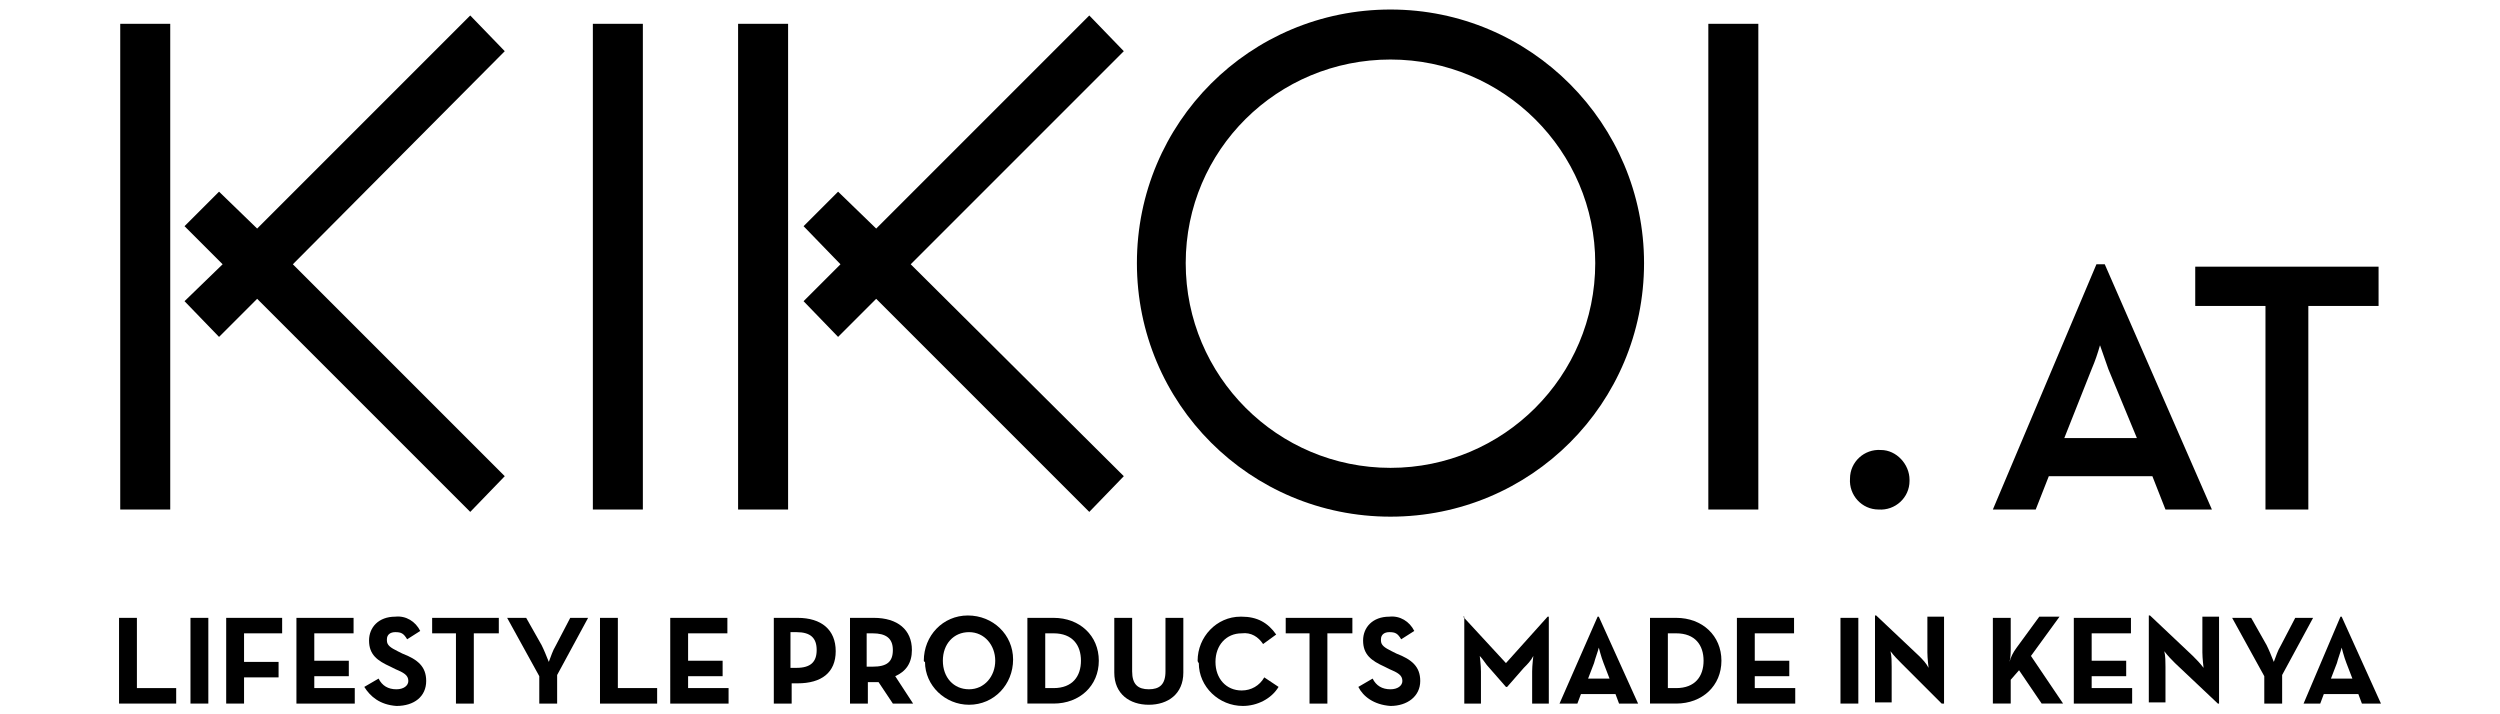<?xml version="1.0" encoding="utf-8"?>
<!-- Generator: Adobe Illustrator 27.0.1, SVG Export Plug-In . SVG Version: 6.00 Build 0)  -->
<svg version="1.1" id="Ebene_1" xmlns="http://www.w3.org/2000/svg" xmlns:xlink="http://www.w3.org/1999/xlink" x="0px" y="0px"
	 viewBox="0 0 210 60" enable-background="new 0 0 210 60" xml:space="preserve">
<g>
	<path d="M158,37.8c-1.4-0.1-2.6,1-2.6,2.4c-0.1,1.4,1,2.6,2.4,2.6c1.4,0.1,2.6-1,2.6-2.4c0,0,0-0.1,0-0.1
		C160.4,39,159.3,37.8,158,37.8z"/>
	<polygon points="39.5,1.3 21.6,19.2 18.4,16.1 15.5,19 18.7,22.2 15.5,25.3 18.4,28.3 21.6,25.1 39.5,43 42.4,40 24.6,22.2 
		42.4,4.3 	"/>
	<rect x="49.8" y="2" width="4.2" height="40.8"/>
	<rect x="62" y="2" width="4.2" height="40.8"/>
	<polygon points="91.5,1.3 73.6,19.2 70.4,16.1 67.5,19 70.6,22.2 67.5,25.3 70.4,28.3 73.6,25.1 91.5,43 94.4,40 76.5,22.2 
		94.4,4.3 	"/>
	<path d="M116.8,0.8c-11.8,0-21.3,9.5-21.3,21.3c0,11.8,9.5,21.3,21.3,21.3c11.8,0,21.3-9.5,21.3-21.3c0,0,0,0,0,0
		C138.1,10.4,128.6,0.8,116.8,0.8z M116.8,39.3c-9.5,0-17.2-7.7-17.2-17.2S107.3,5,116.8,5S134,12.7,134,22.1
		C134,31.6,126.3,39.3,116.8,39.3z"/>
	<rect x="143.5" y="2" width="4.2" height="40.8"/>
	<rect x="10.1" y="2" width="4.2" height="40.8"/>
	<path d="M176.1,22.2l-8.7,20.6h3.6l1.1-2.8h8.7l1.1,2.8h3.9l-9-20.6L176.1,22.2z M179.5,36.8h-6.1l2.3-5.8c0.3-0.7,0.5-1.3,0.7-2
		c0.2,0.6,0.5,1.4,0.7,2L179.5,36.8z"/>
	<polygon points="184.4,22.4 184.4,25.7 190.3,25.7 190.3,42.8 193.9,42.8 193.9,25.7 199.8,25.7 199.8,22.4 	"/>
	<path d="M10,51.9h1.5v5.9h3.3v1.3H10V51.9z"/>
	<path d="M16,51.9h1.5v7.2H16V51.9z"/>
	<path d="M19,51.9h4.7v1.3h-3.2v2.4h2.9v1.3h-2.9v2.2H19L19,51.9z"/>
	<path d="M24.9,51.9h4.8v1.3h-3.3v2.3h2.9v1.3h-2.9v1h3.4v1.3h-4.9V51.9z"/>
	<path d="M30.6,57.7l1.2-0.7c0.3,0.6,0.8,0.9,1.5,0.9c0.6,0,1-0.3,1-0.7c0-0.5-0.4-0.7-1.1-1L32.8,56c-1.1-0.5-1.8-1-1.8-2.2
		c0-1.1,0.8-2,2.2-2c0.9-0.1,1.7,0.4,2.1,1.2l-1.1,0.7c-0.3-0.5-0.5-0.6-1-0.6c-0.4,0-0.7,0.2-0.7,0.6c0,0,0,0,0,0.1
		c0,0.4,0.3,0.6,0.9,0.9l0.4,0.2c1.3,0.5,2,1.1,2,2.3c0,1.3-1,2.1-2.5,2.1C31.9,59.2,31.1,58.5,30.6,57.7z"/>
	<path d="M38.4,53.2h-2.1v-1.3h5.6v1.3h-2.1v5.9h-1.5V53.2z"/>
	<path d="M45.3,56.8l-2.7-4.9h1.6l1.3,2.3c0.2,0.4,0.4,0.9,0.6,1.4c0.2-0.5,0.3-0.9,0.6-1.4l1.2-2.3h1.5l-2.6,4.8v2.4h-1.5
		L45.3,56.8z"/>
	<path d="M50.4,51.9h1.5v5.9h3.3v1.3h-4.8V51.9z"/>
	<path d="M56.3,51.9h4.8v1.3h-3.3v2.3h2.9v1.3h-2.9v1h3.4v1.3h-4.9V51.9z"/>
	<path d="M65,51.9h2c2,0,3.2,1,3.2,2.8S69,57.4,67,57.4h-0.5v1.7H65L65,51.9z M66.9,56.1c1.2,0,1.7-0.5,1.7-1.5s-0.5-1.5-1.7-1.5
		h-0.5v3L66.9,56.1z"/>
	<path d="M76.7,59.1h-1.7l-1.2-1.8c-0.1,0-0.3,0-0.4,0h-0.5v1.8h-1.5v-7.2h2c2,0,3.2,1,3.2,2.7c0,1.1-0.5,1.8-1.4,2.2L76.7,59.1z
		 M73.3,56c1.2,0,1.7-0.4,1.7-1.4s-0.6-1.4-1.7-1.4h-0.5V56H73.3z"/>
	<path d="M77.6,55.5c0-2.1,1.6-3.8,3.7-3.8c2.1,0,3.8,1.6,3.8,3.7s-1.6,3.8-3.7,3.8c0,0,0,0,0,0c-2,0-3.7-1.6-3.7-3.6
		C77.6,55.6,77.6,55.5,77.6,55.5z M83.6,55.5c0-1.3-0.9-2.4-2.2-2.4c-1.3,0-2.2,1-2.2,2.4c0,1.4,0.9,2.4,2.2,2.4
		S83.6,56.8,83.6,55.5z"/>
	<path d="M86.3,51.9h2.2c2.2,0,3.8,1.5,3.8,3.6c0,2.1-1.6,3.6-3.8,3.6h-2.2V51.9z M88.5,57.8c1.6,0,2.3-1,2.3-2.3
		c0-1.3-0.7-2.3-2.3-2.3h-0.7v4.6H88.5z"/>
	<path d="M93.6,56.5v-4.6h1.5v4.5c0,1.1,0.5,1.5,1.4,1.5s1.4-0.4,1.4-1.5v-4.5h1.5v4.6c0,1.8-1.3,2.7-2.9,2.7
		C94.9,59.2,93.6,58.3,93.6,56.5z"/>
	<path d="M100.6,55.5c0-2,1.6-3.7,3.6-3.7c0,0,0.1,0,0.1,0c1.3,0,2.2,0.5,2.9,1.5l-1.1,0.8c-0.4-0.6-1-1-1.8-0.9
		c-1.3,0-2.2,1-2.2,2.4s0.9,2.4,2.2,2.4c0.8,0,1.5-0.4,1.9-1.1l1.2,0.8c-0.6,1-1.8,1.6-3,1.6c-2,0-3.7-1.6-3.7-3.6
		C100.6,55.6,100.6,55.5,100.6,55.5z"/>
	<path d="M110.1,53.2h-2.1v-1.3h5.6v1.3h-2.1v5.9h-1.5V53.2z"/>
	<path d="M114.1,57.7l1.2-0.7c0.3,0.6,0.8,0.9,1.5,0.9c0.6,0,1-0.3,1-0.7c0-0.5-0.4-0.7-1.1-1l-0.4-0.2c-1.1-0.5-1.8-1-1.8-2.2
		c0-1.1,0.8-2,2.2-2c0.9-0.1,1.7,0.4,2.1,1.2l-1.1,0.7c-0.3-0.5-0.5-0.6-1-0.6c-0.4,0-0.7,0.2-0.7,0.6c0,0,0,0,0,0.1
		c0,0.4,0.3,0.6,0.9,0.9l0.4,0.2c1.3,0.5,2,1.1,2,2.3c0,1.3-1.1,2.1-2.5,2.1C115.4,59.2,114.5,58.5,114.1,57.7z"/>
	<path d="M122.8,51.8h0.1l3.6,3.9l3.5-3.9h0.1v7.3h-1.4v-2.7c0-0.5,0.1-1.3,0.1-1.3c-0.2,0.4-0.5,0.7-0.8,1l-1.4,1.6h-0.1l-1.4-1.6
		c-0.3-0.3-0.5-0.7-0.8-1c0,0,0.1,0.8,0.1,1.3v2.7h-1.4V51.8z"/>
	<path d="M134.2,51.8h0.1l3.3,7.3h-1.6l-0.3-0.8h-2.9l-0.3,0.8H131L134.2,51.8z M135.2,57l-0.5-1.3c-0.2-0.5-0.4-1.3-0.4-1.3
		c-0.1,0.4-0.3,0.9-0.4,1.3l-0.5,1.3H135.2z"/>
	<path d="M138.6,51.9h2.2c2.2,0,3.8,1.5,3.8,3.6c0,2.1-1.6,3.6-3.8,3.6h-2.2V51.9z M140.8,57.8c1.6,0,2.3-1,2.3-2.3
		c0-1.3-0.7-2.3-2.3-2.3h-0.7v4.6H140.8z"/>
	<path d="M145.9,51.9h4.8v1.3h-3.3v2.3h2.9v1.3h-2.9v1h3.4v1.3h-4.9V51.9z"/>
	<path d="M154.6,51.9h1.5v7.2h-1.5V51.9z"/>
	<path d="M159.7,55.7c-0.3-0.3-0.6-0.6-0.9-1c0.1,0.4,0.1,0.9,0.1,1.3v3h-1.4v-7.3h0.1l3.6,3.4c0.3,0.3,0.6,0.6,0.8,1
		c0,0-0.1-0.8-0.1-1.3v-3h1.4v7.3h-0.2L159.7,55.7z"/>
	<path d="M169.4,54.4l1.9-2.6h1.7l-2.4,3.3l2.7,4h-1.8l-1.9-2.8l-0.7,0.8v2h-1.5v-7.2h1.5v2.5c0,0.4,0,0.8-0.1,1.2
		C168.9,55.2,169.1,54.8,169.4,54.4z"/>
	<path d="M174.2,51.9h4.8v1.3h-3.3v2.3h2.9v1.3h-2.9v1h3.4v1.3h-4.9V51.9z"/>
	<path d="M182.7,55.7c-0.3-0.3-0.6-0.6-0.9-1c0.1,0.4,0.1,0.9,0.1,1.3v3h-1.4v-7.3h0.1l3.6,3.4c0.3,0.3,0.6,0.6,0.9,1
		c0,0-0.1-0.8-0.1-1.3v-3h1.4v7.3h-0.1L182.7,55.7z"/>
	<path d="M190.2,56.8l-2.7-4.9h1.6l1.3,2.3c0.2,0.4,0.4,0.9,0.6,1.4c0.2-0.5,0.3-0.9,0.6-1.4l1.2-2.3h1.5l-2.6,4.8v2.4h-1.5
		L190.2,56.8z"/>
	<path d="M196.6,51.8h0.1l3.3,7.3h-1.6l-0.3-0.8h-2.9l-0.3,0.8h-1.4L196.6,51.8z M197.6,57l-0.5-1.3c-0.2-0.5-0.4-1.3-0.4-1.3
		c-0.1,0.4-0.3,0.9-0.4,1.3l-0.5,1.3H197.6z"/>
</g>
</svg>
